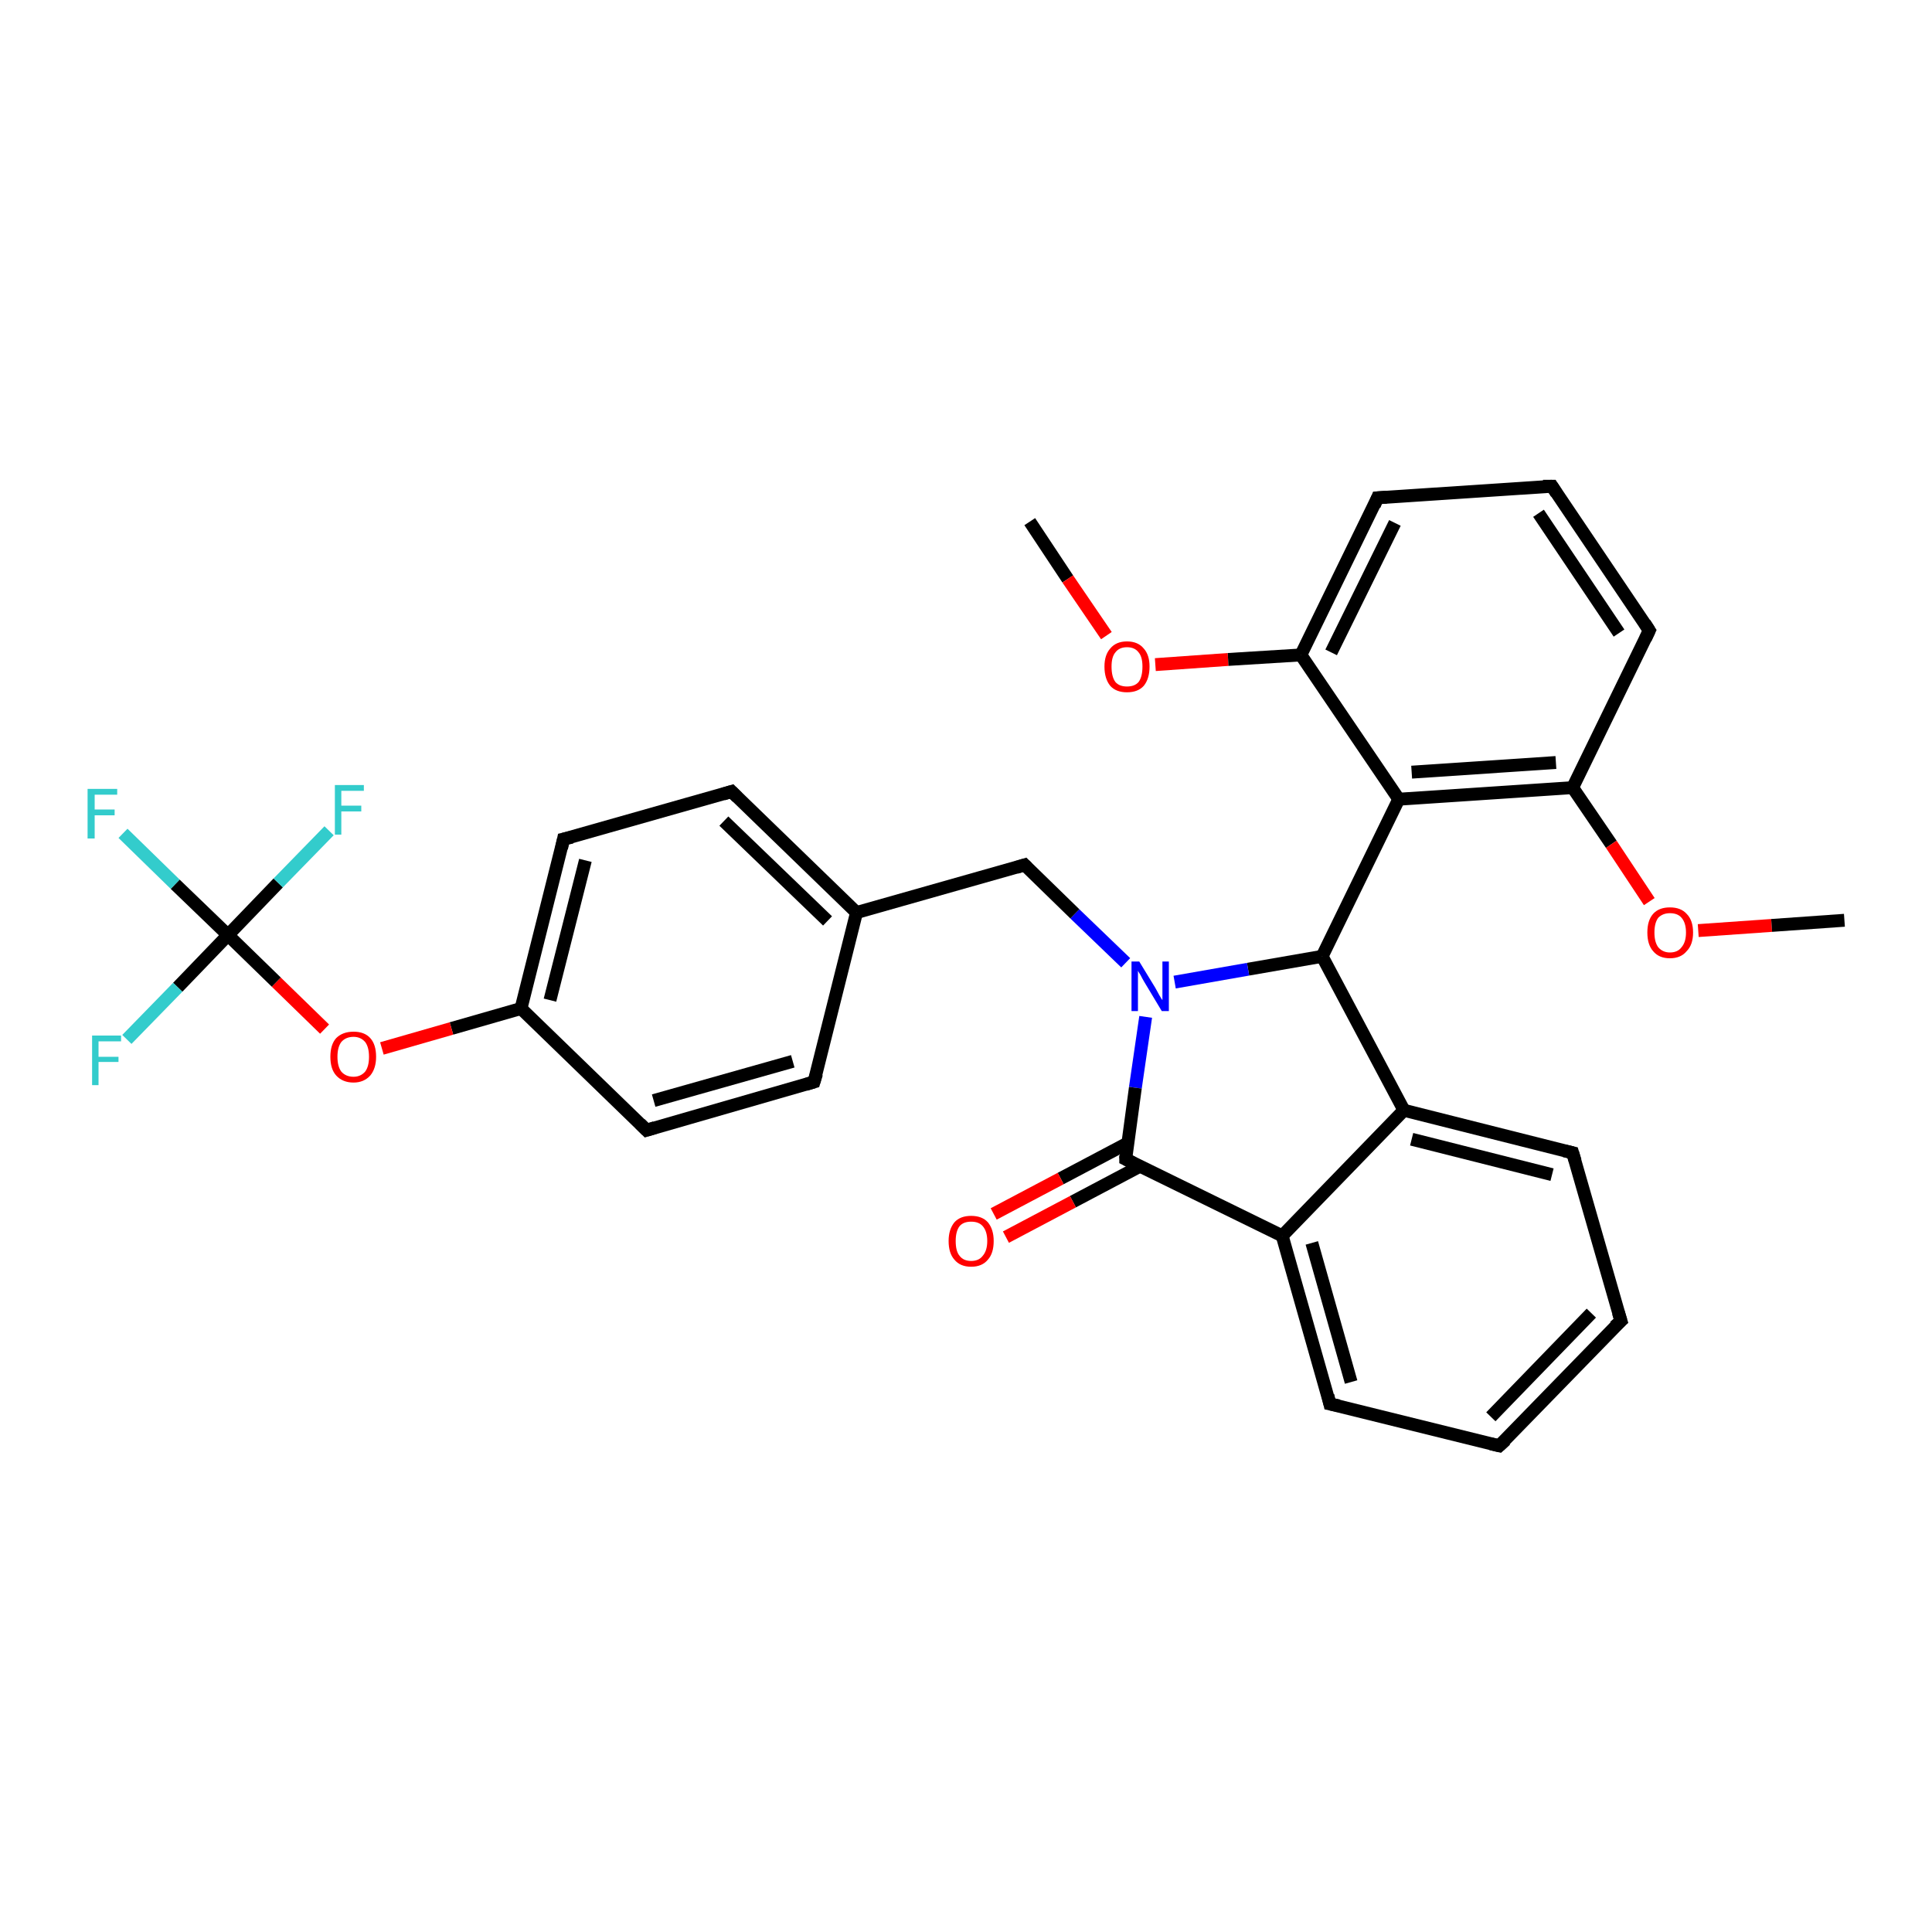 <?xml version='1.0' encoding='iso-8859-1'?>
<svg version='1.1' baseProfile='full'
              xmlns='http://www.w3.org/2000/svg'
                      xmlns:rdkit='http://www.rdkit.org/xml'
                      xmlns:xlink='http://www.w3.org/1999/xlink'
                  xml:space='preserve'
width='300px' height='300px' viewBox='0 0 300 300'>
<!-- END OF HEADER -->
<rect style='opacity:1.0;fill:#FFFFFF;stroke:none' width='300.0' height='300.0' x='0.0' y='0.0'> </rect>
<path class='bond-0 atom-0 atom-1' d='M 159.9,81.0 L 165.8,89.9' style='fill:none;fill-rule:evenodd;stroke:#000000;stroke-width:2.0px;stroke-linecap:butt;stroke-linejoin:miter;stroke-opacity:1' />
<path class='bond-0 atom-0 atom-1' d='M 165.8,89.9 L 171.8,98.7' style='fill:none;fill-rule:evenodd;stroke:#FF0000;stroke-width:2.0px;stroke-linecap:butt;stroke-linejoin:miter;stroke-opacity:1' />
<path class='bond-1 atom-1 atom-2' d='M 179.4,103.2 L 190.7,102.4' style='fill:none;fill-rule:evenodd;stroke:#FF0000;stroke-width:2.0px;stroke-linecap:butt;stroke-linejoin:miter;stroke-opacity:1' />
<path class='bond-1 atom-1 atom-2' d='M 190.7,102.4 L 202.0,101.7' style='fill:none;fill-rule:evenodd;stroke:#000000;stroke-width:2.0px;stroke-linecap:butt;stroke-linejoin:miter;stroke-opacity:1' />
<path class='bond-2 atom-2 atom-3' d='M 202.0,101.7 L 213.9,77.3' style='fill:none;fill-rule:evenodd;stroke:#000000;stroke-width:2.0px;stroke-linecap:butt;stroke-linejoin:miter;stroke-opacity:1' />
<path class='bond-2 atom-2 atom-3' d='M 206.7,101.3 L 216.6,81.2' style='fill:none;fill-rule:evenodd;stroke:#000000;stroke-width:2.0px;stroke-linecap:butt;stroke-linejoin:miter;stroke-opacity:1' />
<path class='bond-3 atom-3 atom-4' d='M 213.9,77.3 L 241.0,75.5' style='fill:none;fill-rule:evenodd;stroke:#000000;stroke-width:2.0px;stroke-linecap:butt;stroke-linejoin:miter;stroke-opacity:1' />
<path class='bond-4 atom-4 atom-5' d='M 241.0,75.5 L 256.1,97.9' style='fill:none;fill-rule:evenodd;stroke:#000000;stroke-width:2.0px;stroke-linecap:butt;stroke-linejoin:miter;stroke-opacity:1' />
<path class='bond-4 atom-4 atom-5' d='M 238.9,79.7 L 251.4,98.3' style='fill:none;fill-rule:evenodd;stroke:#000000;stroke-width:2.0px;stroke-linecap:butt;stroke-linejoin:miter;stroke-opacity:1' />
<path class='bond-5 atom-5 atom-6' d='M 256.1,97.9 L 244.2,122.3' style='fill:none;fill-rule:evenodd;stroke:#000000;stroke-width:2.0px;stroke-linecap:butt;stroke-linejoin:miter;stroke-opacity:1' />
<path class='bond-6 atom-6 atom-7' d='M 244.2,122.3 L 250.2,131.1' style='fill:none;fill-rule:evenodd;stroke:#000000;stroke-width:2.0px;stroke-linecap:butt;stroke-linejoin:miter;stroke-opacity:1' />
<path class='bond-6 atom-6 atom-7' d='M 250.2,131.1 L 256.1,140.0' style='fill:none;fill-rule:evenodd;stroke:#FF0000;stroke-width:2.0px;stroke-linecap:butt;stroke-linejoin:miter;stroke-opacity:1' />
<path class='bond-7 atom-7 atom-8' d='M 263.7,144.5 L 275.1,143.7' style='fill:none;fill-rule:evenodd;stroke:#FF0000;stroke-width:2.0px;stroke-linecap:butt;stroke-linejoin:miter;stroke-opacity:1' />
<path class='bond-7 atom-7 atom-8' d='M 275.1,143.7 L 286.4,142.9' style='fill:none;fill-rule:evenodd;stroke:#000000;stroke-width:2.0px;stroke-linecap:butt;stroke-linejoin:miter;stroke-opacity:1' />
<path class='bond-8 atom-6 atom-9' d='M 244.2,122.3 L 217.2,124.1' style='fill:none;fill-rule:evenodd;stroke:#000000;stroke-width:2.0px;stroke-linecap:butt;stroke-linejoin:miter;stroke-opacity:1' />
<path class='bond-8 atom-6 atom-9' d='M 241.6,118.4 L 219.2,119.9' style='fill:none;fill-rule:evenodd;stroke:#000000;stroke-width:2.0px;stroke-linecap:butt;stroke-linejoin:miter;stroke-opacity:1' />
<path class='bond-9 atom-9 atom-10' d='M 217.2,124.1 L 205.3,148.5' style='fill:none;fill-rule:evenodd;stroke:#000000;stroke-width:2.0px;stroke-linecap:butt;stroke-linejoin:miter;stroke-opacity:1' />
<path class='bond-10 atom-10 atom-11' d='M 205.3,148.5 L 193.8,150.5' style='fill:none;fill-rule:evenodd;stroke:#000000;stroke-width:2.0px;stroke-linecap:butt;stroke-linejoin:miter;stroke-opacity:1' />
<path class='bond-10 atom-10 atom-11' d='M 193.8,150.5 L 182.4,152.5' style='fill:none;fill-rule:evenodd;stroke:#0000FF;stroke-width:2.0px;stroke-linecap:butt;stroke-linejoin:miter;stroke-opacity:1' />
<path class='bond-11 atom-11 atom-12' d='M 174.8,149.5 L 166.9,141.9' style='fill:none;fill-rule:evenodd;stroke:#0000FF;stroke-width:2.0px;stroke-linecap:butt;stroke-linejoin:miter;stroke-opacity:1' />
<path class='bond-11 atom-11 atom-12' d='M 166.9,141.9 L 159.1,134.3' style='fill:none;fill-rule:evenodd;stroke:#000000;stroke-width:2.0px;stroke-linecap:butt;stroke-linejoin:miter;stroke-opacity:1' />
<path class='bond-12 atom-12 atom-13' d='M 159.1,134.3 L 133.0,141.7' style='fill:none;fill-rule:evenodd;stroke:#000000;stroke-width:2.0px;stroke-linecap:butt;stroke-linejoin:miter;stroke-opacity:1' />
<path class='bond-13 atom-13 atom-14' d='M 133.0,141.7 L 113.6,122.9' style='fill:none;fill-rule:evenodd;stroke:#000000;stroke-width:2.0px;stroke-linecap:butt;stroke-linejoin:miter;stroke-opacity:1' />
<path class='bond-13 atom-13 atom-14' d='M 128.5,143.0 L 112.4,127.5' style='fill:none;fill-rule:evenodd;stroke:#000000;stroke-width:2.0px;stroke-linecap:butt;stroke-linejoin:miter;stroke-opacity:1' />
<path class='bond-14 atom-14 atom-15' d='M 113.6,122.9 L 87.5,130.3' style='fill:none;fill-rule:evenodd;stroke:#000000;stroke-width:2.0px;stroke-linecap:butt;stroke-linejoin:miter;stroke-opacity:1' />
<path class='bond-15 atom-15 atom-16' d='M 87.5,130.3 L 80.9,156.6' style='fill:none;fill-rule:evenodd;stroke:#000000;stroke-width:2.0px;stroke-linecap:butt;stroke-linejoin:miter;stroke-opacity:1' />
<path class='bond-15 atom-15 atom-16' d='M 90.9,133.6 L 85.4,155.3' style='fill:none;fill-rule:evenodd;stroke:#000000;stroke-width:2.0px;stroke-linecap:butt;stroke-linejoin:miter;stroke-opacity:1' />
<path class='bond-16 atom-16 atom-17' d='M 80.9,156.6 L 70.1,159.7' style='fill:none;fill-rule:evenodd;stroke:#000000;stroke-width:2.0px;stroke-linecap:butt;stroke-linejoin:miter;stroke-opacity:1' />
<path class='bond-16 atom-16 atom-17' d='M 70.1,159.7 L 59.3,162.8' style='fill:none;fill-rule:evenodd;stroke:#FF0000;stroke-width:2.0px;stroke-linecap:butt;stroke-linejoin:miter;stroke-opacity:1' />
<path class='bond-17 atom-17 atom-18' d='M 50.4,159.8 L 42.9,152.5' style='fill:none;fill-rule:evenodd;stroke:#FF0000;stroke-width:2.0px;stroke-linecap:butt;stroke-linejoin:miter;stroke-opacity:1' />
<path class='bond-17 atom-17 atom-18' d='M 42.9,152.5 L 35.4,145.2' style='fill:none;fill-rule:evenodd;stroke:#000000;stroke-width:2.0px;stroke-linecap:butt;stroke-linejoin:miter;stroke-opacity:1' />
<path class='bond-18 atom-18 atom-19' d='M 35.4,145.2 L 27.2,137.3' style='fill:none;fill-rule:evenodd;stroke:#000000;stroke-width:2.0px;stroke-linecap:butt;stroke-linejoin:miter;stroke-opacity:1' />
<path class='bond-18 atom-18 atom-19' d='M 27.2,137.3 L 19.1,129.4' style='fill:none;fill-rule:evenodd;stroke:#33CCCC;stroke-width:2.0px;stroke-linecap:butt;stroke-linejoin:miter;stroke-opacity:1' />
<path class='bond-19 atom-18 atom-20' d='M 35.4,145.2 L 27.6,153.3' style='fill:none;fill-rule:evenodd;stroke:#000000;stroke-width:2.0px;stroke-linecap:butt;stroke-linejoin:miter;stroke-opacity:1' />
<path class='bond-19 atom-18 atom-20' d='M 27.6,153.3 L 19.7,161.4' style='fill:none;fill-rule:evenodd;stroke:#33CCCC;stroke-width:2.0px;stroke-linecap:butt;stroke-linejoin:miter;stroke-opacity:1' />
<path class='bond-20 atom-18 atom-21' d='M 35.4,145.2 L 43.2,137.1' style='fill:none;fill-rule:evenodd;stroke:#000000;stroke-width:2.0px;stroke-linecap:butt;stroke-linejoin:miter;stroke-opacity:1' />
<path class='bond-20 atom-18 atom-21' d='M 43.2,137.1 L 51.1,129.0' style='fill:none;fill-rule:evenodd;stroke:#33CCCC;stroke-width:2.0px;stroke-linecap:butt;stroke-linejoin:miter;stroke-opacity:1' />
<path class='bond-21 atom-16 atom-22' d='M 80.9,156.6 L 100.4,175.5' style='fill:none;fill-rule:evenodd;stroke:#000000;stroke-width:2.0px;stroke-linecap:butt;stroke-linejoin:miter;stroke-opacity:1' />
<path class='bond-22 atom-22 atom-23' d='M 100.4,175.5 L 126.4,168.0' style='fill:none;fill-rule:evenodd;stroke:#000000;stroke-width:2.0px;stroke-linecap:butt;stroke-linejoin:miter;stroke-opacity:1' />
<path class='bond-22 atom-22 atom-23' d='M 101.5,170.9 L 123.1,164.8' style='fill:none;fill-rule:evenodd;stroke:#000000;stroke-width:2.0px;stroke-linecap:butt;stroke-linejoin:miter;stroke-opacity:1' />
<path class='bond-23 atom-11 atom-24' d='M 177.9,157.9 L 176.3,168.9' style='fill:none;fill-rule:evenodd;stroke:#0000FF;stroke-width:2.0px;stroke-linecap:butt;stroke-linejoin:miter;stroke-opacity:1' />
<path class='bond-23 atom-11 atom-24' d='M 176.3,168.9 L 174.8,180.0' style='fill:none;fill-rule:evenodd;stroke:#000000;stroke-width:2.0px;stroke-linecap:butt;stroke-linejoin:miter;stroke-opacity:1' />
<path class='bond-24 atom-24 atom-25' d='M 175.1,177.5 L 164.7,183.0' style='fill:none;fill-rule:evenodd;stroke:#000000;stroke-width:2.0px;stroke-linecap:butt;stroke-linejoin:miter;stroke-opacity:1' />
<path class='bond-24 atom-24 atom-25' d='M 164.7,183.0 L 154.3,188.5' style='fill:none;fill-rule:evenodd;stroke:#FF0000;stroke-width:2.0px;stroke-linecap:butt;stroke-linejoin:miter;stroke-opacity:1' />
<path class='bond-24 atom-24 atom-25' d='M 177.0,181.1 L 166.6,186.6' style='fill:none;fill-rule:evenodd;stroke:#000000;stroke-width:2.0px;stroke-linecap:butt;stroke-linejoin:miter;stroke-opacity:1' />
<path class='bond-24 atom-24 atom-25' d='M 166.6,186.6 L 156.2,192.1' style='fill:none;fill-rule:evenodd;stroke:#FF0000;stroke-width:2.0px;stroke-linecap:butt;stroke-linejoin:miter;stroke-opacity:1' />
<path class='bond-25 atom-24 atom-26' d='M 174.8,180.0 L 199.1,191.9' style='fill:none;fill-rule:evenodd;stroke:#000000;stroke-width:2.0px;stroke-linecap:butt;stroke-linejoin:miter;stroke-opacity:1' />
<path class='bond-26 atom-26 atom-27' d='M 199.1,191.9 L 206.5,218.0' style='fill:none;fill-rule:evenodd;stroke:#000000;stroke-width:2.0px;stroke-linecap:butt;stroke-linejoin:miter;stroke-opacity:1' />
<path class='bond-26 atom-26 atom-27' d='M 203.7,193.0 L 209.8,214.6' style='fill:none;fill-rule:evenodd;stroke:#000000;stroke-width:2.0px;stroke-linecap:butt;stroke-linejoin:miter;stroke-opacity:1' />
<path class='bond-27 atom-27 atom-28' d='M 206.5,218.0 L 232.8,224.5' style='fill:none;fill-rule:evenodd;stroke:#000000;stroke-width:2.0px;stroke-linecap:butt;stroke-linejoin:miter;stroke-opacity:1' />
<path class='bond-28 atom-28 atom-29' d='M 232.8,224.5 L 251.7,205.1' style='fill:none;fill-rule:evenodd;stroke:#000000;stroke-width:2.0px;stroke-linecap:butt;stroke-linejoin:miter;stroke-opacity:1' />
<path class='bond-28 atom-28 atom-29' d='M 231.5,220.0 L 247.1,203.9' style='fill:none;fill-rule:evenodd;stroke:#000000;stroke-width:2.0px;stroke-linecap:butt;stroke-linejoin:miter;stroke-opacity:1' />
<path class='bond-29 atom-29 atom-30' d='M 251.7,205.1 L 244.2,179.0' style='fill:none;fill-rule:evenodd;stroke:#000000;stroke-width:2.0px;stroke-linecap:butt;stroke-linejoin:miter;stroke-opacity:1' />
<path class='bond-30 atom-30 atom-31' d='M 244.2,179.0 L 218.0,172.4' style='fill:none;fill-rule:evenodd;stroke:#000000;stroke-width:2.0px;stroke-linecap:butt;stroke-linejoin:miter;stroke-opacity:1' />
<path class='bond-30 atom-30 atom-31' d='M 241.0,182.4 L 219.2,176.9' style='fill:none;fill-rule:evenodd;stroke:#000000;stroke-width:2.0px;stroke-linecap:butt;stroke-linejoin:miter;stroke-opacity:1' />
<path class='bond-31 atom-9 atom-2' d='M 217.2,124.1 L 202.0,101.7' style='fill:none;fill-rule:evenodd;stroke:#000000;stroke-width:2.0px;stroke-linecap:butt;stroke-linejoin:miter;stroke-opacity:1' />
<path class='bond-32 atom-31 atom-10' d='M 218.0,172.4 L 205.3,148.5' style='fill:none;fill-rule:evenodd;stroke:#000000;stroke-width:2.0px;stroke-linecap:butt;stroke-linejoin:miter;stroke-opacity:1' />
<path class='bond-33 atom-23 atom-13' d='M 126.4,168.0 L 133.0,141.7' style='fill:none;fill-rule:evenodd;stroke:#000000;stroke-width:2.0px;stroke-linecap:butt;stroke-linejoin:miter;stroke-opacity:1' />
<path class='bond-34 atom-31 atom-26' d='M 218.0,172.4 L 199.1,191.9' style='fill:none;fill-rule:evenodd;stroke:#000000;stroke-width:2.0px;stroke-linecap:butt;stroke-linejoin:miter;stroke-opacity:1' />
<path d='M 213.4,78.5 L 213.9,77.3 L 215.3,77.2' style='fill:none;stroke:#000000;stroke-width:2.0px;stroke-linecap:butt;stroke-linejoin:miter;stroke-opacity:1;' />
<path d='M 239.6,75.5 L 241.0,75.5 L 241.7,76.6' style='fill:none;stroke:#000000;stroke-width:2.0px;stroke-linecap:butt;stroke-linejoin:miter;stroke-opacity:1;' />
<path d='M 255.4,96.8 L 256.1,97.9 L 255.5,99.2' style='fill:none;stroke:#000000;stroke-width:2.0px;stroke-linecap:butt;stroke-linejoin:miter;stroke-opacity:1;' />
<path d='M 159.5,134.7 L 159.1,134.3 L 157.8,134.7' style='fill:none;stroke:#000000;stroke-width:2.0px;stroke-linecap:butt;stroke-linejoin:miter;stroke-opacity:1;' />
<path d='M 114.5,123.8 L 113.6,122.9 L 112.3,123.3' style='fill:none;stroke:#000000;stroke-width:2.0px;stroke-linecap:butt;stroke-linejoin:miter;stroke-opacity:1;' />
<path d='M 88.8,130.0 L 87.5,130.3 L 87.2,131.7' style='fill:none;stroke:#000000;stroke-width:2.0px;stroke-linecap:butt;stroke-linejoin:miter;stroke-opacity:1;' />
<path d='M 99.4,174.5 L 100.4,175.5 L 101.7,175.1' style='fill:none;stroke:#000000;stroke-width:2.0px;stroke-linecap:butt;stroke-linejoin:miter;stroke-opacity:1;' />
<path d='M 125.1,168.4 L 126.4,168.0 L 126.8,166.7' style='fill:none;stroke:#000000;stroke-width:2.0px;stroke-linecap:butt;stroke-linejoin:miter;stroke-opacity:1;' />
<path d='M 174.8,179.4 L 174.8,180.0 L 176.0,180.6' style='fill:none;stroke:#000000;stroke-width:2.0px;stroke-linecap:butt;stroke-linejoin:miter;stroke-opacity:1;' />
<path d='M 206.2,216.7 L 206.5,218.0 L 207.9,218.3' style='fill:none;stroke:#000000;stroke-width:2.0px;stroke-linecap:butt;stroke-linejoin:miter;stroke-opacity:1;' />
<path d='M 231.5,224.2 L 232.8,224.5 L 233.8,223.6' style='fill:none;stroke:#000000;stroke-width:2.0px;stroke-linecap:butt;stroke-linejoin:miter;stroke-opacity:1;' />
<path d='M 250.7,206.0 L 251.7,205.1 L 251.3,203.8' style='fill:none;stroke:#000000;stroke-width:2.0px;stroke-linecap:butt;stroke-linejoin:miter;stroke-opacity:1;' />
<path d='M 244.6,180.3 L 244.2,179.0 L 242.9,178.7' style='fill:none;stroke:#000000;stroke-width:2.0px;stroke-linecap:butt;stroke-linejoin:miter;stroke-opacity:1;' />
<path class='atom-1' d='M 171.5 103.5
Q 171.5 101.7, 172.4 100.7
Q 173.3 99.6, 175.0 99.6
Q 176.7 99.6, 177.6 100.7
Q 178.5 101.7, 178.5 103.5
Q 178.5 105.4, 177.6 106.5
Q 176.7 107.5, 175.0 107.5
Q 173.3 107.5, 172.4 106.5
Q 171.5 105.4, 171.5 103.5
M 175.0 106.6
Q 176.2 106.6, 176.8 105.9
Q 177.4 105.1, 177.4 103.5
Q 177.4 102.0, 176.8 101.3
Q 176.2 100.5, 175.0 100.5
Q 173.8 100.5, 173.2 101.3
Q 172.6 102.0, 172.6 103.5
Q 172.6 105.1, 173.2 105.9
Q 173.8 106.6, 175.0 106.6
' fill='#FF0000'/>
<path class='atom-7' d='M 255.8 144.8
Q 255.8 142.9, 256.7 141.9
Q 257.6 140.9, 259.3 140.9
Q 261.0 140.9, 261.9 141.9
Q 262.9 142.9, 262.9 144.8
Q 262.9 146.7, 261.9 147.7
Q 261.0 148.8, 259.3 148.8
Q 257.6 148.8, 256.7 147.7
Q 255.8 146.7, 255.8 144.8
M 259.3 147.9
Q 260.5 147.9, 261.1 147.1
Q 261.8 146.3, 261.8 144.8
Q 261.8 143.3, 261.1 142.5
Q 260.5 141.8, 259.3 141.8
Q 258.2 141.8, 257.5 142.5
Q 256.9 143.3, 256.9 144.8
Q 256.9 146.3, 257.5 147.1
Q 258.2 147.9, 259.3 147.9
' fill='#FF0000'/>
<path class='atom-11' d='M 176.9 149.3
L 179.4 153.4
Q 179.6 153.8, 180.0 154.5
Q 180.4 155.2, 180.5 155.3
L 180.5 149.3
L 181.5 149.3
L 181.5 157.0
L 180.4 157.0
L 177.7 152.5
Q 177.4 152.0, 177.1 151.4
Q 176.7 150.8, 176.7 150.7
L 176.7 157.0
L 175.7 157.0
L 175.7 149.3
L 176.9 149.3
' fill='#0000FF'/>
<path class='atom-17' d='M 51.3 164.1
Q 51.3 162.2, 52.2 161.2
Q 53.2 160.2, 54.9 160.2
Q 56.6 160.2, 57.5 161.2
Q 58.4 162.2, 58.4 164.1
Q 58.4 165.9, 57.5 167.0
Q 56.5 168.1, 54.9 168.1
Q 53.2 168.1, 52.2 167.0
Q 51.3 166.0, 51.3 164.1
M 54.9 167.2
Q 56.0 167.2, 56.7 166.4
Q 57.3 165.6, 57.3 164.1
Q 57.3 162.6, 56.7 161.8
Q 56.0 161.0, 54.9 161.0
Q 53.7 161.0, 53.0 161.8
Q 52.4 162.6, 52.4 164.1
Q 52.4 165.6, 53.0 166.4
Q 53.7 167.2, 54.9 167.2
' fill='#FF0000'/>
<path class='atom-19' d='M 13.6 122.5
L 18.2 122.5
L 18.2 123.4
L 14.7 123.4
L 14.7 125.7
L 17.8 125.7
L 17.8 126.6
L 14.7 126.6
L 14.7 130.2
L 13.6 130.2
L 13.6 122.5
' fill='#33CCCC'/>
<path class='atom-20' d='M 14.3 160.8
L 18.8 160.8
L 18.8 161.7
L 15.3 161.7
L 15.3 164.1
L 18.4 164.1
L 18.4 164.9
L 15.3 164.9
L 15.3 168.5
L 14.3 168.5
L 14.3 160.8
' fill='#33CCCC'/>
<path class='atom-21' d='M 52.0 121.9
L 56.5 121.9
L 56.5 122.8
L 53.0 122.8
L 53.0 125.1
L 56.1 125.1
L 56.1 126.0
L 53.0 126.0
L 53.0 129.6
L 52.0 129.6
L 52.0 121.9
' fill='#33CCCC'/>
<path class='atom-25' d='M 147.3 192.7
Q 147.3 190.9, 148.2 189.8
Q 149.1 188.8, 150.8 188.8
Q 152.5 188.8, 153.4 189.8
Q 154.3 190.9, 154.3 192.7
Q 154.3 194.6, 153.4 195.6
Q 152.5 196.7, 150.8 196.7
Q 149.1 196.7, 148.2 195.6
Q 147.3 194.6, 147.3 192.7
M 150.8 195.8
Q 152.0 195.8, 152.6 195.0
Q 153.3 194.2, 153.3 192.7
Q 153.3 191.2, 152.6 190.4
Q 152.0 189.7, 150.8 189.7
Q 149.6 189.7, 149.0 190.4
Q 148.4 191.2, 148.4 192.7
Q 148.4 194.3, 149.0 195.0
Q 149.6 195.8, 150.8 195.8
' fill='#FF0000'/>
</svg>

